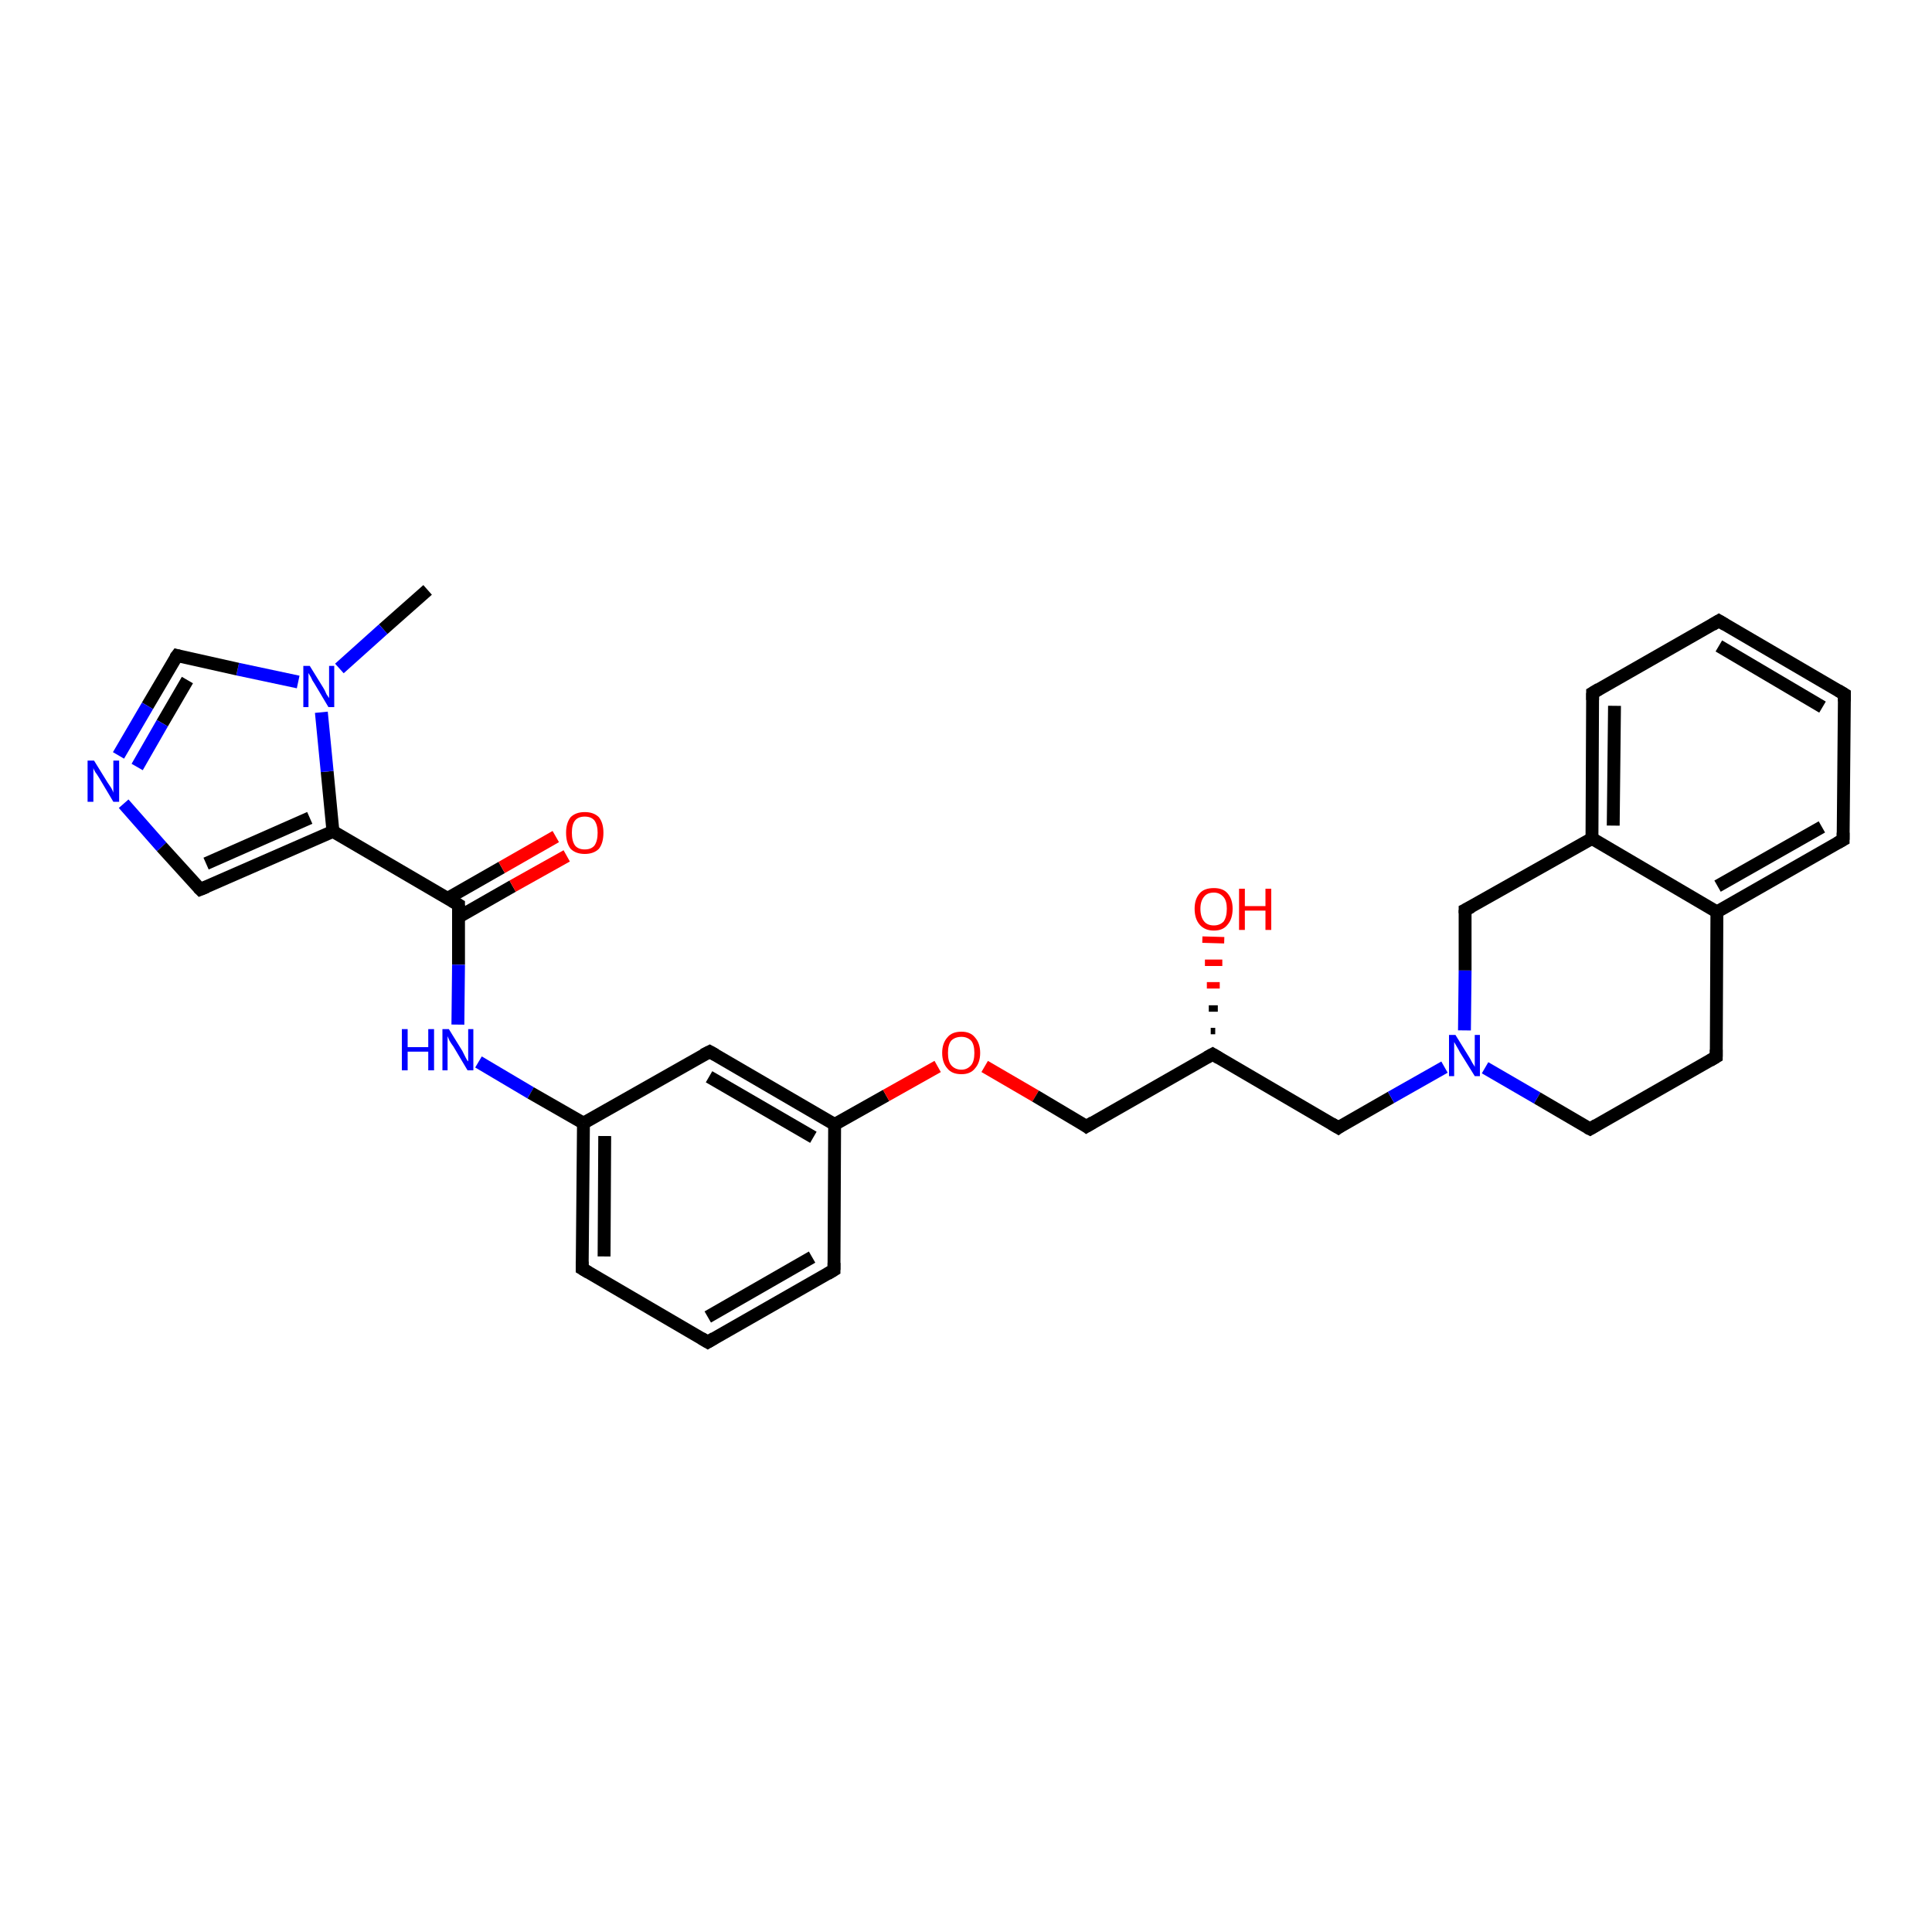 <?xml version='1.0' encoding='iso-8859-1'?>
<svg version='1.1' baseProfile='full'
              xmlns='http://www.w3.org/2000/svg'
                      xmlns:rdkit='http://www.rdkit.org/xml'
                      xmlns:xlink='http://www.w3.org/1999/xlink'
                  xml:space='preserve'
width='300px' height='300px' viewBox='0 0 300 300'>
<!-- END OF HEADER -->
<rect style='opacity:1.0;fill:#FFFFFF;stroke:none' width='300.0' height='300.0' x='0.0' y='0.0'> </rect>
<path class='bond-0 atom-0 atom-1' d='M 66.4,91.6 L 59.5,97.7' style='fill:none;fill-rule:evenodd;stroke:#000000;stroke-width:2.0px;stroke-linecap:butt;stroke-linejoin:miter;stroke-opacity:1' />
<path class='bond-0 atom-0 atom-1' d='M 59.5,97.7 L 52.7,103.8' style='fill:none;fill-rule:evenodd;stroke:#0000FF;stroke-width:2.0px;stroke-linecap:butt;stroke-linejoin:miter;stroke-opacity:1' />
<path class='bond-1 atom-1 atom-2' d='M 46.3,105.9 L 36.9,103.9' style='fill:none;fill-rule:evenodd;stroke:#0000FF;stroke-width:2.0px;stroke-linecap:butt;stroke-linejoin:miter;stroke-opacity:1' />
<path class='bond-1 atom-1 atom-2' d='M 36.9,103.9 L 27.5,101.8' style='fill:none;fill-rule:evenodd;stroke:#000000;stroke-width:2.0px;stroke-linecap:butt;stroke-linejoin:miter;stroke-opacity:1' />
<path class='bond-2 atom-2 atom-3' d='M 27.5,101.8 L 22.9,109.6' style='fill:none;fill-rule:evenodd;stroke:#000000;stroke-width:2.0px;stroke-linecap:butt;stroke-linejoin:miter;stroke-opacity:1' />
<path class='bond-2 atom-2 atom-3' d='M 22.9,109.6 L 18.4,117.3' style='fill:none;fill-rule:evenodd;stroke:#0000FF;stroke-width:2.0px;stroke-linecap:butt;stroke-linejoin:miter;stroke-opacity:1' />
<path class='bond-2 atom-2 atom-3' d='M 29.1,105.6 L 25.2,112.3' style='fill:none;fill-rule:evenodd;stroke:#000000;stroke-width:2.0px;stroke-linecap:butt;stroke-linejoin:miter;stroke-opacity:1' />
<path class='bond-2 atom-2 atom-3' d='M 25.2,112.3 L 21.3,119.1' style='fill:none;fill-rule:evenodd;stroke:#0000FF;stroke-width:2.0px;stroke-linecap:butt;stroke-linejoin:miter;stroke-opacity:1' />
<path class='bond-3 atom-3 atom-4' d='M 19.2,124.8 L 25.1,131.5' style='fill:none;fill-rule:evenodd;stroke:#0000FF;stroke-width:2.0px;stroke-linecap:butt;stroke-linejoin:miter;stroke-opacity:1' />
<path class='bond-3 atom-3 atom-4' d='M 25.1,131.5 L 31.1,138.1' style='fill:none;fill-rule:evenodd;stroke:#000000;stroke-width:2.0px;stroke-linecap:butt;stroke-linejoin:miter;stroke-opacity:1' />
<path class='bond-4 atom-4 atom-5' d='M 31.1,138.1 L 51.7,129.1' style='fill:none;fill-rule:evenodd;stroke:#000000;stroke-width:2.0px;stroke-linecap:butt;stroke-linejoin:miter;stroke-opacity:1' />
<path class='bond-4 atom-4 atom-5' d='M 32.0,134.1 L 48.1,127.0' style='fill:none;fill-rule:evenodd;stroke:#000000;stroke-width:2.0px;stroke-linecap:butt;stroke-linejoin:miter;stroke-opacity:1' />
<path class='bond-5 atom-5 atom-6' d='M 51.7,129.1 L 71.2,140.5' style='fill:none;fill-rule:evenodd;stroke:#000000;stroke-width:2.0px;stroke-linecap:butt;stroke-linejoin:miter;stroke-opacity:1' />
<path class='bond-6 atom-6 atom-7' d='M 71.2,142.4 L 79.6,137.6' style='fill:none;fill-rule:evenodd;stroke:#000000;stroke-width:2.0px;stroke-linecap:butt;stroke-linejoin:miter;stroke-opacity:1' />
<path class='bond-6 atom-6 atom-7' d='M 79.6,137.6 L 88.0,132.9' style='fill:none;fill-rule:evenodd;stroke:#FF0000;stroke-width:2.0px;stroke-linecap:butt;stroke-linejoin:miter;stroke-opacity:1' />
<path class='bond-6 atom-6 atom-7' d='M 69.5,139.5 L 77.9,134.7' style='fill:none;fill-rule:evenodd;stroke:#000000;stroke-width:2.0px;stroke-linecap:butt;stroke-linejoin:miter;stroke-opacity:1' />
<path class='bond-6 atom-6 atom-7' d='M 77.9,134.7 L 86.3,129.9' style='fill:none;fill-rule:evenodd;stroke:#FF0000;stroke-width:2.0px;stroke-linecap:butt;stroke-linejoin:miter;stroke-opacity:1' />
<path class='bond-7 atom-6 atom-8' d='M 71.2,140.5 L 71.2,149.8' style='fill:none;fill-rule:evenodd;stroke:#000000;stroke-width:2.0px;stroke-linecap:butt;stroke-linejoin:miter;stroke-opacity:1' />
<path class='bond-7 atom-6 atom-8' d='M 71.2,149.8 L 71.1,159.1' style='fill:none;fill-rule:evenodd;stroke:#0000FF;stroke-width:2.0px;stroke-linecap:butt;stroke-linejoin:miter;stroke-opacity:1' />
<path class='bond-8 atom-8 atom-9' d='M 74.3,164.9 L 82.4,169.7' style='fill:none;fill-rule:evenodd;stroke:#0000FF;stroke-width:2.0px;stroke-linecap:butt;stroke-linejoin:miter;stroke-opacity:1' />
<path class='bond-8 atom-8 atom-9' d='M 82.4,169.7 L 90.6,174.4' style='fill:none;fill-rule:evenodd;stroke:#000000;stroke-width:2.0px;stroke-linecap:butt;stroke-linejoin:miter;stroke-opacity:1' />
<path class='bond-9 atom-9 atom-10' d='M 90.6,174.4 L 90.4,197.0' style='fill:none;fill-rule:evenodd;stroke:#000000;stroke-width:2.0px;stroke-linecap:butt;stroke-linejoin:miter;stroke-opacity:1' />
<path class='bond-9 atom-9 atom-10' d='M 93.9,176.4 L 93.8,195.1' style='fill:none;fill-rule:evenodd;stroke:#000000;stroke-width:2.0px;stroke-linecap:butt;stroke-linejoin:miter;stroke-opacity:1' />
<path class='bond-10 atom-10 atom-11' d='M 90.4,197.0 L 109.9,208.4' style='fill:none;fill-rule:evenodd;stroke:#000000;stroke-width:2.0px;stroke-linecap:butt;stroke-linejoin:miter;stroke-opacity:1' />
<path class='bond-11 atom-11 atom-12' d='M 109.9,208.4 L 129.5,197.2' style='fill:none;fill-rule:evenodd;stroke:#000000;stroke-width:2.0px;stroke-linecap:butt;stroke-linejoin:miter;stroke-opacity:1' />
<path class='bond-11 atom-11 atom-12' d='M 109.9,204.5 L 126.1,195.2' style='fill:none;fill-rule:evenodd;stroke:#000000;stroke-width:2.0px;stroke-linecap:butt;stroke-linejoin:miter;stroke-opacity:1' />
<path class='bond-12 atom-12 atom-13' d='M 129.5,197.2 L 129.6,174.6' style='fill:none;fill-rule:evenodd;stroke:#000000;stroke-width:2.0px;stroke-linecap:butt;stroke-linejoin:miter;stroke-opacity:1' />
<path class='bond-13 atom-13 atom-14' d='M 129.6,174.6 L 137.6,170.1' style='fill:none;fill-rule:evenodd;stroke:#000000;stroke-width:2.0px;stroke-linecap:butt;stroke-linejoin:miter;stroke-opacity:1' />
<path class='bond-13 atom-13 atom-14' d='M 137.6,170.1 L 145.6,165.6' style='fill:none;fill-rule:evenodd;stroke:#FF0000;stroke-width:2.0px;stroke-linecap:butt;stroke-linejoin:miter;stroke-opacity:1' />
<path class='bond-14 atom-14 atom-15' d='M 152.9,165.6 L 160.8,170.2' style='fill:none;fill-rule:evenodd;stroke:#FF0000;stroke-width:2.0px;stroke-linecap:butt;stroke-linejoin:miter;stroke-opacity:1' />
<path class='bond-14 atom-14 atom-15' d='M 160.8,170.2 L 168.7,174.9' style='fill:none;fill-rule:evenodd;stroke:#000000;stroke-width:2.0px;stroke-linecap:butt;stroke-linejoin:miter;stroke-opacity:1' />
<path class='bond-15 atom-15 atom-16' d='M 168.7,174.9 L 188.3,163.7' style='fill:none;fill-rule:evenodd;stroke:#000000;stroke-width:2.0px;stroke-linecap:butt;stroke-linejoin:miter;stroke-opacity:1' />
<path class='bond-16 atom-16 atom-17' d='M 188.0,160.1 L 188.7,160.1' style='fill:none;fill-rule:evenodd;stroke:#000000;stroke-width:1.0px;stroke-linecap:butt;stroke-linejoin:miter;stroke-opacity:1' />
<path class='bond-16 atom-16 atom-17' d='M 187.7,156.6 L 189.1,156.6' style='fill:none;fill-rule:evenodd;stroke:#000000;stroke-width:1.0px;stroke-linecap:butt;stroke-linejoin:miter;stroke-opacity:1' />
<path class='bond-16 atom-16 atom-17' d='M 187.4,153.0 L 189.4,153.0' style='fill:none;fill-rule:evenodd;stroke:#FF0000;stroke-width:1.0px;stroke-linecap:butt;stroke-linejoin:miter;stroke-opacity:1' />
<path class='bond-16 atom-16 atom-17' d='M 187.1,149.5 L 189.8,149.5' style='fill:none;fill-rule:evenodd;stroke:#FF0000;stroke-width:1.0px;stroke-linecap:butt;stroke-linejoin:miter;stroke-opacity:1' />
<path class='bond-16 atom-16 atom-17' d='M 186.7,145.9 L 190.1,146.0' style='fill:none;fill-rule:evenodd;stroke:#FF0000;stroke-width:1.0px;stroke-linecap:butt;stroke-linejoin:miter;stroke-opacity:1' />
<path class='bond-17 atom-16 atom-18' d='M 188.3,163.7 L 207.8,175.1' style='fill:none;fill-rule:evenodd;stroke:#000000;stroke-width:2.0px;stroke-linecap:butt;stroke-linejoin:miter;stroke-opacity:1' />
<path class='bond-18 atom-18 atom-19' d='M 207.8,175.1 L 216.0,170.4' style='fill:none;fill-rule:evenodd;stroke:#000000;stroke-width:2.0px;stroke-linecap:butt;stroke-linejoin:miter;stroke-opacity:1' />
<path class='bond-18 atom-18 atom-19' d='M 216.0,170.4 L 224.3,165.7' style='fill:none;fill-rule:evenodd;stroke:#0000FF;stroke-width:2.0px;stroke-linecap:butt;stroke-linejoin:miter;stroke-opacity:1' />
<path class='bond-19 atom-19 atom-20' d='M 230.6,165.8 L 238.7,170.5' style='fill:none;fill-rule:evenodd;stroke:#0000FF;stroke-width:2.0px;stroke-linecap:butt;stroke-linejoin:miter;stroke-opacity:1' />
<path class='bond-19 atom-19 atom-20' d='M 238.7,170.5 L 246.9,175.3' style='fill:none;fill-rule:evenodd;stroke:#000000;stroke-width:2.0px;stroke-linecap:butt;stroke-linejoin:miter;stroke-opacity:1' />
<path class='bond-20 atom-20 atom-21' d='M 246.9,175.3 L 266.5,164.1' style='fill:none;fill-rule:evenodd;stroke:#000000;stroke-width:2.0px;stroke-linecap:butt;stroke-linejoin:miter;stroke-opacity:1' />
<path class='bond-21 atom-21 atom-22' d='M 266.5,164.1 L 266.6,141.6' style='fill:none;fill-rule:evenodd;stroke:#000000;stroke-width:2.0px;stroke-linecap:butt;stroke-linejoin:miter;stroke-opacity:1' />
<path class='bond-22 atom-22 atom-23' d='M 266.6,141.6 L 286.2,130.4' style='fill:none;fill-rule:evenodd;stroke:#000000;stroke-width:2.0px;stroke-linecap:butt;stroke-linejoin:miter;stroke-opacity:1' />
<path class='bond-22 atom-22 atom-23' d='M 266.7,137.6 L 282.9,128.4' style='fill:none;fill-rule:evenodd;stroke:#000000;stroke-width:2.0px;stroke-linecap:butt;stroke-linejoin:miter;stroke-opacity:1' />
<path class='bond-23 atom-23 atom-24' d='M 286.2,130.4 L 286.4,107.8' style='fill:none;fill-rule:evenodd;stroke:#000000;stroke-width:2.0px;stroke-linecap:butt;stroke-linejoin:miter;stroke-opacity:1' />
<path class='bond-24 atom-24 atom-25' d='M 286.4,107.8 L 266.9,96.4' style='fill:none;fill-rule:evenodd;stroke:#000000;stroke-width:2.0px;stroke-linecap:butt;stroke-linejoin:miter;stroke-opacity:1' />
<path class='bond-24 atom-24 atom-25' d='M 283.0,109.8 L 266.9,100.3' style='fill:none;fill-rule:evenodd;stroke:#000000;stroke-width:2.0px;stroke-linecap:butt;stroke-linejoin:miter;stroke-opacity:1' />
<path class='bond-25 atom-25 atom-26' d='M 266.9,96.4 L 247.3,107.6' style='fill:none;fill-rule:evenodd;stroke:#000000;stroke-width:2.0px;stroke-linecap:butt;stroke-linejoin:miter;stroke-opacity:1' />
<path class='bond-26 atom-26 atom-27' d='M 247.3,107.6 L 247.2,130.2' style='fill:none;fill-rule:evenodd;stroke:#000000;stroke-width:2.0px;stroke-linecap:butt;stroke-linejoin:miter;stroke-opacity:1' />
<path class='bond-26 atom-26 atom-27' d='M 250.7,109.6 L 250.5,128.2' style='fill:none;fill-rule:evenodd;stroke:#000000;stroke-width:2.0px;stroke-linecap:butt;stroke-linejoin:miter;stroke-opacity:1' />
<path class='bond-27 atom-27 atom-28' d='M 247.2,130.2 L 227.5,141.3' style='fill:none;fill-rule:evenodd;stroke:#000000;stroke-width:2.0px;stroke-linecap:butt;stroke-linejoin:miter;stroke-opacity:1' />
<path class='bond-28 atom-13 atom-29' d='M 129.6,174.6 L 110.2,163.3' style='fill:none;fill-rule:evenodd;stroke:#000000;stroke-width:2.0px;stroke-linecap:butt;stroke-linejoin:miter;stroke-opacity:1' />
<path class='bond-28 atom-13 atom-29' d='M 126.3,176.6 L 110.1,167.2' style='fill:none;fill-rule:evenodd;stroke:#000000;stroke-width:2.0px;stroke-linecap:butt;stroke-linejoin:miter;stroke-opacity:1' />
<path class='bond-29 atom-5 atom-1' d='M 51.7,129.1 L 50.8,119.8' style='fill:none;fill-rule:evenodd;stroke:#000000;stroke-width:2.0px;stroke-linecap:butt;stroke-linejoin:miter;stroke-opacity:1' />
<path class='bond-29 atom-5 atom-1' d='M 50.8,119.8 L 49.9,110.6' style='fill:none;fill-rule:evenodd;stroke:#0000FF;stroke-width:2.0px;stroke-linecap:butt;stroke-linejoin:miter;stroke-opacity:1' />
<path class='bond-30 atom-29 atom-9' d='M 110.2,163.3 L 90.6,174.4' style='fill:none;fill-rule:evenodd;stroke:#000000;stroke-width:2.0px;stroke-linecap:butt;stroke-linejoin:miter;stroke-opacity:1' />
<path class='bond-31 atom-28 atom-19' d='M 227.5,141.3 L 227.5,150.7' style='fill:none;fill-rule:evenodd;stroke:#000000;stroke-width:2.0px;stroke-linecap:butt;stroke-linejoin:miter;stroke-opacity:1' />
<path class='bond-31 atom-28 atom-19' d='M 227.5,150.7 L 227.4,160.0' style='fill:none;fill-rule:evenodd;stroke:#0000FF;stroke-width:2.0px;stroke-linecap:butt;stroke-linejoin:miter;stroke-opacity:1' />
<path class='bond-32 atom-27 atom-22' d='M 247.2,130.2 L 266.6,141.6' style='fill:none;fill-rule:evenodd;stroke:#000000;stroke-width:2.0px;stroke-linecap:butt;stroke-linejoin:miter;stroke-opacity:1' />
<path d='M 27.9,101.9 L 27.5,101.8 L 27.2,102.2' style='fill:none;stroke:#000000;stroke-width:2.0px;stroke-linecap:butt;stroke-linejoin:miter;stroke-opacity:1;' />
<path d='M 30.8,137.8 L 31.1,138.1 L 32.1,137.7' style='fill:none;stroke:#000000;stroke-width:2.0px;stroke-linecap:butt;stroke-linejoin:miter;stroke-opacity:1;' />
<path d='M 70.2,139.9 L 71.2,140.5 L 71.2,140.9' style='fill:none;stroke:#000000;stroke-width:2.0px;stroke-linecap:butt;stroke-linejoin:miter;stroke-opacity:1;' />
<path d='M 90.4,195.9 L 90.4,197.0 L 91.4,197.6' style='fill:none;stroke:#000000;stroke-width:2.0px;stroke-linecap:butt;stroke-linejoin:miter;stroke-opacity:1;' />
<path d='M 108.9,207.8 L 109.9,208.4 L 110.9,207.8' style='fill:none;stroke:#000000;stroke-width:2.0px;stroke-linecap:butt;stroke-linejoin:miter;stroke-opacity:1;' />
<path d='M 128.5,197.8 L 129.5,197.2 L 129.5,196.1' style='fill:none;stroke:#000000;stroke-width:2.0px;stroke-linecap:butt;stroke-linejoin:miter;stroke-opacity:1;' />
<path d='M 168.3,174.6 L 168.7,174.9 L 169.7,174.3' style='fill:none;stroke:#000000;stroke-width:2.0px;stroke-linecap:butt;stroke-linejoin:miter;stroke-opacity:1;' />
<path d='M 187.4,164.2 L 188.3,163.7 L 189.3,164.3' style='fill:none;stroke:#000000;stroke-width:2.0px;stroke-linecap:butt;stroke-linejoin:miter;stroke-opacity:1;' />
<path d='M 206.8,174.5 L 207.8,175.1 L 208.2,174.8' style='fill:none;stroke:#000000;stroke-width:2.0px;stroke-linecap:butt;stroke-linejoin:miter;stroke-opacity:1;' />
<path d='M 246.5,175.1 L 246.9,175.3 L 247.9,174.7' style='fill:none;stroke:#000000;stroke-width:2.0px;stroke-linecap:butt;stroke-linejoin:miter;stroke-opacity:1;' />
<path d='M 265.5,164.7 L 266.5,164.1 L 266.5,163.0' style='fill:none;stroke:#000000;stroke-width:2.0px;stroke-linecap:butt;stroke-linejoin:miter;stroke-opacity:1;' />
<path d='M 285.3,130.9 L 286.2,130.4 L 286.2,129.3' style='fill:none;stroke:#000000;stroke-width:2.0px;stroke-linecap:butt;stroke-linejoin:miter;stroke-opacity:1;' />
<path d='M 286.4,108.9 L 286.4,107.8 L 285.4,107.2' style='fill:none;stroke:#000000;stroke-width:2.0px;stroke-linecap:butt;stroke-linejoin:miter;stroke-opacity:1;' />
<path d='M 267.9,97.0 L 266.9,96.4 L 265.9,97.0' style='fill:none;stroke:#000000;stroke-width:2.0px;stroke-linecap:butt;stroke-linejoin:miter;stroke-opacity:1;' />
<path d='M 248.3,107.0 L 247.3,107.6 L 247.3,108.7' style='fill:none;stroke:#000000;stroke-width:2.0px;stroke-linecap:butt;stroke-linejoin:miter;stroke-opacity:1;' />
<path d='M 228.5,140.8 L 227.5,141.3 L 227.5,141.8' style='fill:none;stroke:#000000;stroke-width:2.0px;stroke-linecap:butt;stroke-linejoin:miter;stroke-opacity:1;' />
<path d='M 111.1,163.8 L 110.2,163.3 L 109.2,163.8' style='fill:none;stroke:#000000;stroke-width:2.0px;stroke-linecap:butt;stroke-linejoin:miter;stroke-opacity:1;' />
<path class='atom-1' d='M 48.1 103.4
L 50.2 106.8
Q 50.4 107.1, 50.7 107.8
Q 51.1 108.4, 51.1 108.4
L 51.1 103.4
L 51.9 103.4
L 51.9 109.8
L 51.0 109.8
L 48.8 106.1
Q 48.5 105.7, 48.3 105.2
Q 48.0 104.7, 47.9 104.5
L 47.9 109.8
L 47.1 109.8
L 47.1 103.4
L 48.1 103.4
' fill='#0000FF'/>
<path class='atom-3' d='M 14.6 118.1
L 16.7 121.5
Q 16.9 121.8, 17.3 122.4
Q 17.6 123.0, 17.6 123.1
L 17.6 118.1
L 18.5 118.1
L 18.5 124.5
L 17.6 124.5
L 15.4 120.8
Q 15.1 120.3, 14.8 119.9
Q 14.5 119.4, 14.5 119.2
L 14.5 124.5
L 13.6 124.5
L 13.6 118.1
L 14.6 118.1
' fill='#0000FF'/>
<path class='atom-7' d='M 87.9 129.3
Q 87.9 127.8, 88.6 126.9
Q 89.4 126.1, 90.8 126.1
Q 92.2 126.1, 93.0 126.9
Q 93.7 127.8, 93.7 129.3
Q 93.7 130.9, 93.0 131.8
Q 92.2 132.6, 90.8 132.6
Q 89.4 132.6, 88.6 131.8
Q 87.9 130.9, 87.9 129.3
M 90.8 131.9
Q 91.8 131.9, 92.3 131.3
Q 92.8 130.6, 92.8 129.3
Q 92.8 128.1, 92.3 127.4
Q 91.8 126.8, 90.8 126.8
Q 89.8 126.8, 89.3 127.4
Q 88.8 128.0, 88.8 129.3
Q 88.8 130.6, 89.3 131.3
Q 89.8 131.9, 90.8 131.9
' fill='#FF0000'/>
<path class='atom-8' d='M 62.4 159.8
L 63.3 159.8
L 63.3 162.6
L 66.5 162.6
L 66.5 159.8
L 67.4 159.8
L 67.4 166.2
L 66.5 166.2
L 66.5 163.3
L 63.3 163.3
L 63.3 166.2
L 62.4 166.2
L 62.4 159.8
' fill='#0000FF'/>
<path class='atom-8' d='M 69.7 159.8
L 71.8 163.2
Q 72.0 163.6, 72.3 164.2
Q 72.6 164.8, 72.7 164.8
L 72.7 159.8
L 73.5 159.8
L 73.5 166.2
L 72.6 166.2
L 70.4 162.5
Q 70.1 162.1, 69.8 161.6
Q 69.6 161.1, 69.5 160.9
L 69.5 166.2
L 68.7 166.2
L 68.7 159.8
L 69.7 159.8
' fill='#0000FF'/>
<path class='atom-14' d='M 146.3 163.5
Q 146.3 162.0, 147.1 161.1
Q 147.8 160.2, 149.3 160.2
Q 150.7 160.2, 151.4 161.1
Q 152.2 162.0, 152.2 163.5
Q 152.2 165.0, 151.4 165.9
Q 150.7 166.8, 149.3 166.8
Q 147.8 166.8, 147.1 165.9
Q 146.3 165.0, 146.3 163.5
M 149.3 166.1
Q 150.2 166.1, 150.8 165.4
Q 151.3 164.8, 151.3 163.5
Q 151.3 162.2, 150.8 161.6
Q 150.2 161.0, 149.3 161.0
Q 148.3 161.0, 147.7 161.6
Q 147.2 162.2, 147.2 163.5
Q 147.2 164.8, 147.7 165.4
Q 148.3 166.1, 149.3 166.1
' fill='#FF0000'/>
<path class='atom-17' d='M 185.5 141.1
Q 185.5 139.6, 186.3 138.7
Q 187.0 137.9, 188.5 137.9
Q 189.9 137.9, 190.6 138.7
Q 191.4 139.6, 191.4 141.1
Q 191.4 142.7, 190.6 143.6
Q 189.9 144.5, 188.5 144.5
Q 187.1 144.5, 186.3 143.6
Q 185.5 142.7, 185.5 141.1
M 188.5 143.7
Q 189.4 143.7, 190.0 143.1
Q 190.5 142.4, 190.5 141.1
Q 190.5 139.9, 190.0 139.3
Q 189.4 138.6, 188.5 138.6
Q 187.5 138.6, 187.0 139.2
Q 186.4 139.9, 186.4 141.1
Q 186.4 142.4, 187.0 143.1
Q 187.5 143.7, 188.5 143.7
' fill='#FF0000'/>
<path class='atom-17' d='M 192.4 138.0
L 193.3 138.0
L 193.3 140.7
L 196.5 140.7
L 196.5 138.0
L 197.4 138.0
L 197.4 144.4
L 196.5 144.4
L 196.5 141.4
L 193.3 141.4
L 193.3 144.4
L 192.4 144.4
L 192.4 138.0
' fill='#FF0000'/>
<path class='atom-19' d='M 226.0 160.7
L 228.1 164.1
Q 228.3 164.4, 228.6 165.0
Q 229.0 165.6, 229.0 165.7
L 229.0 160.7
L 229.8 160.7
L 229.8 167.1
L 229.0 167.1
L 226.7 163.4
Q 226.5 163.0, 226.2 162.5
Q 225.9 162.0, 225.8 161.8
L 225.8 167.1
L 225.0 167.1
L 225.0 160.7
L 226.0 160.7
' fill='#0000FF'/>
</svg>

